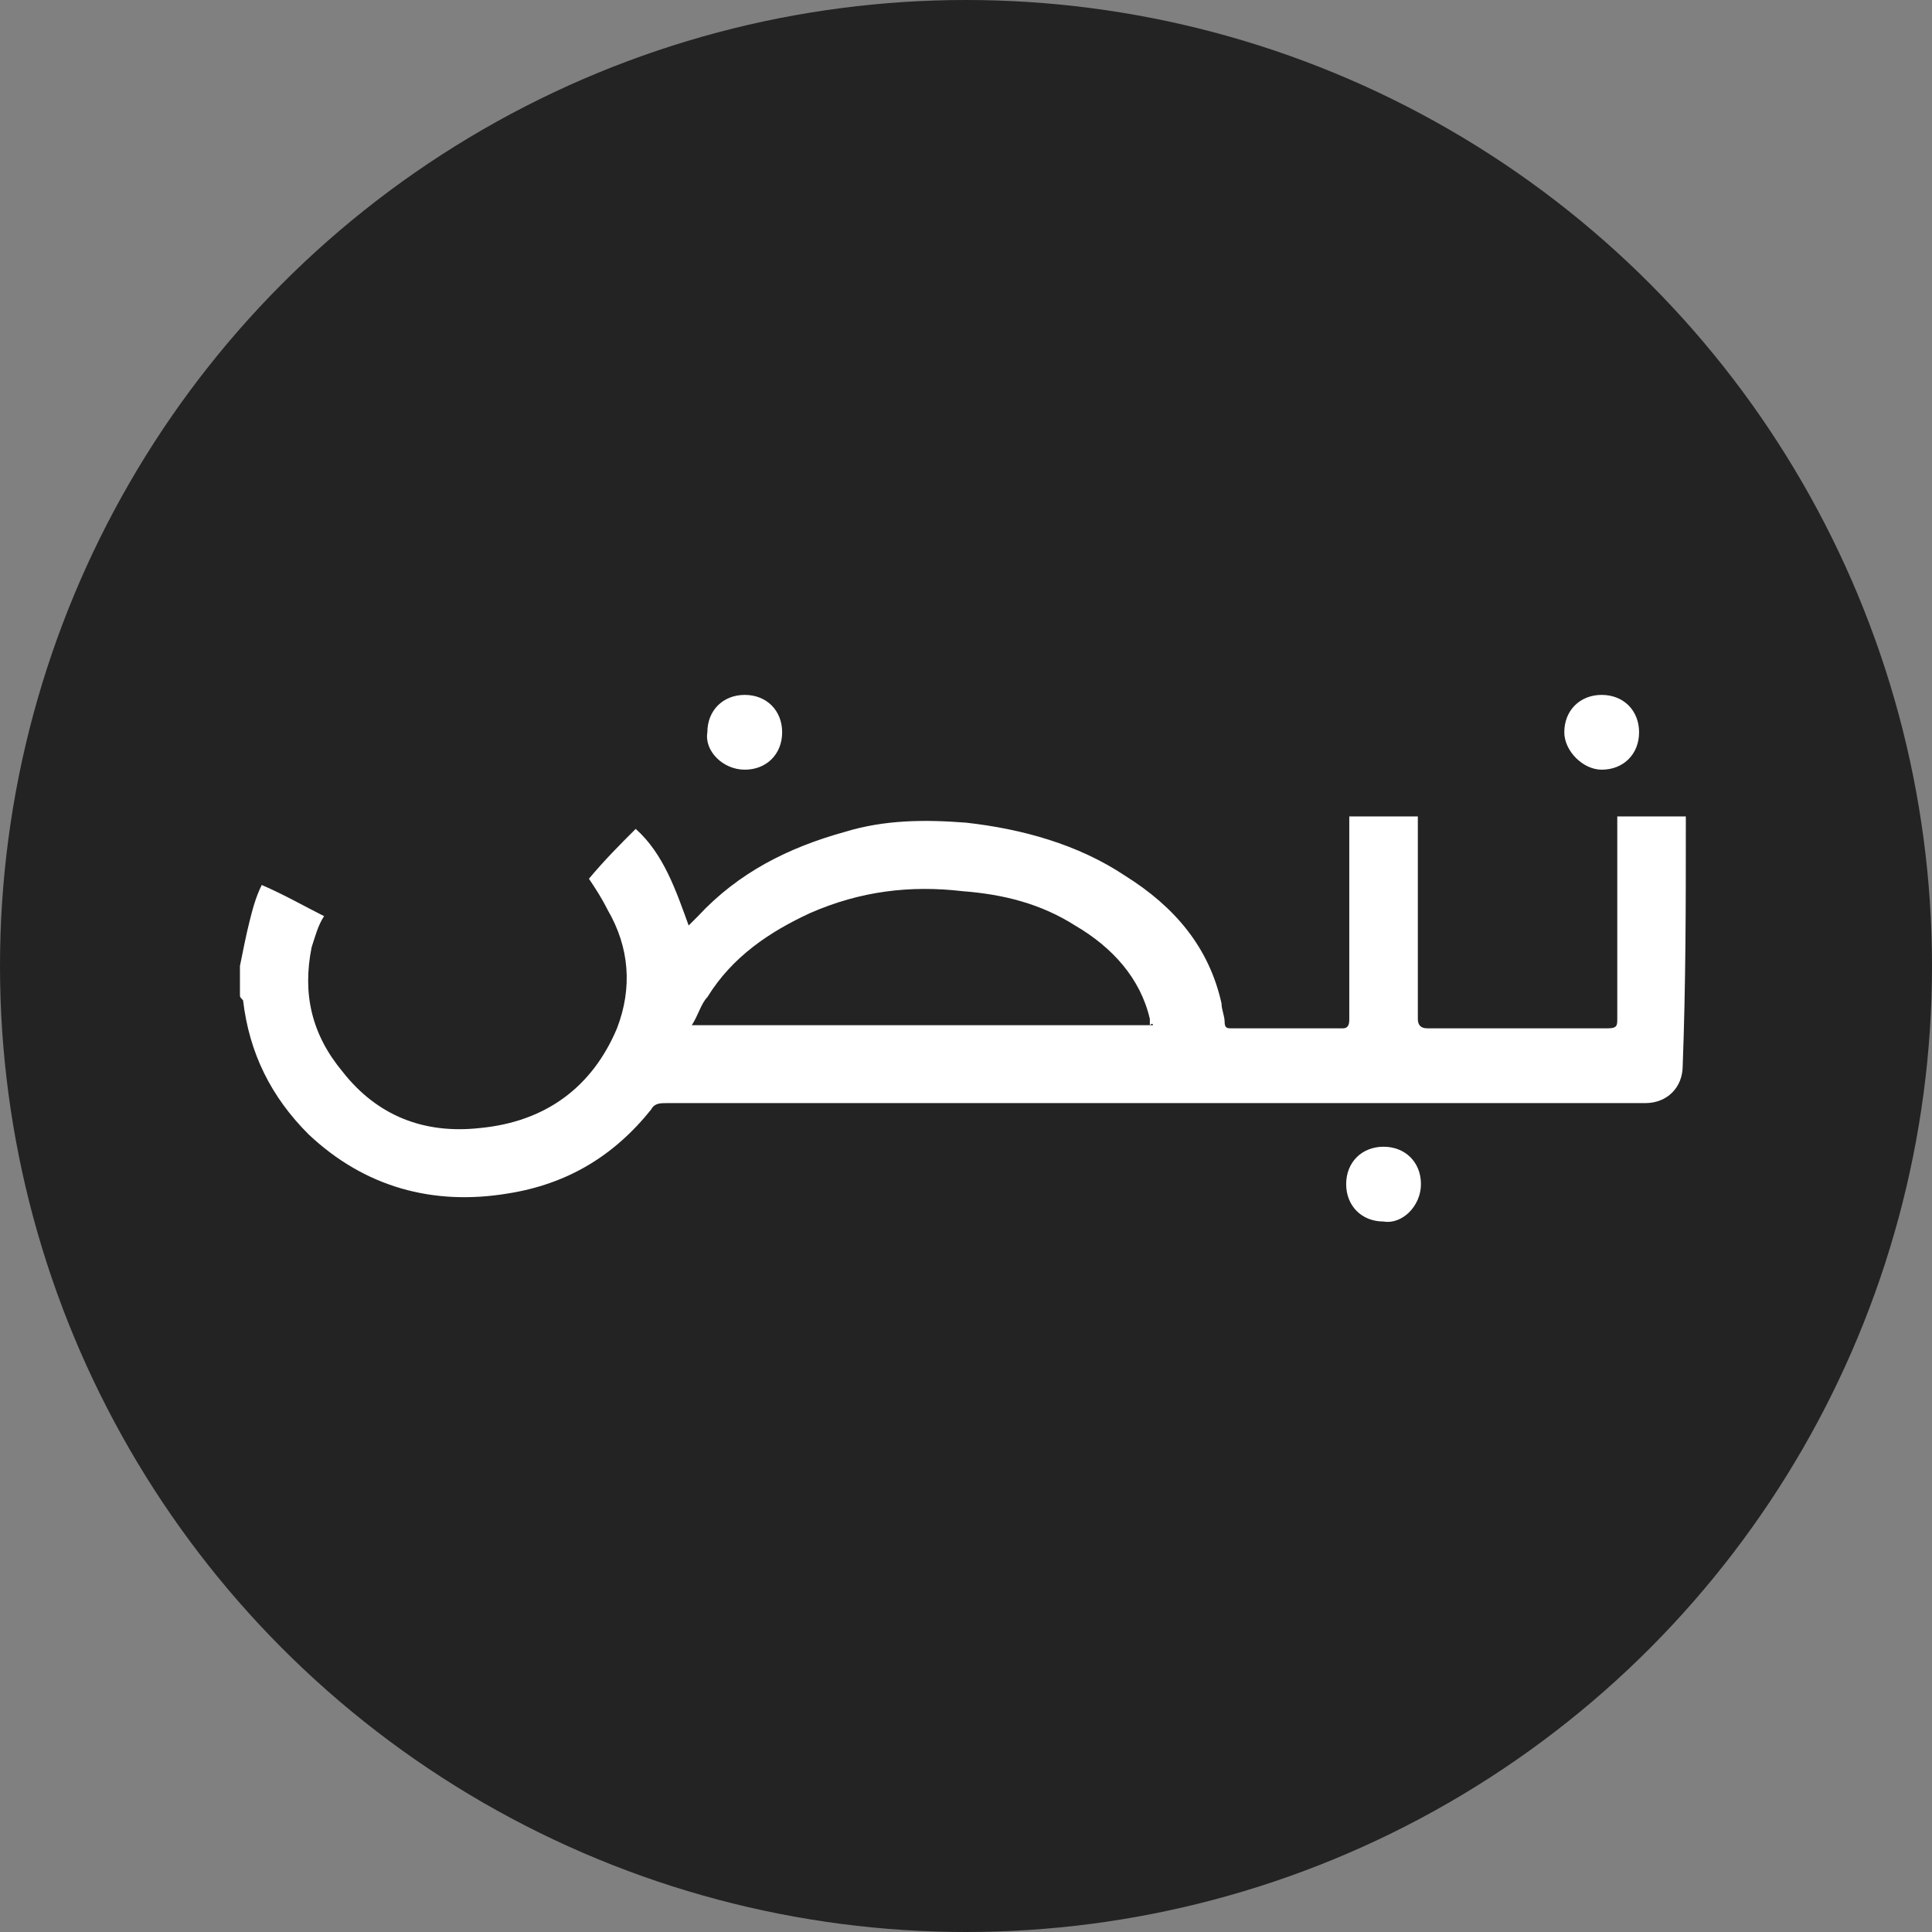 <svg xmlns="http://www.w3.org/2000/svg" fill="#232323" viewBox="0 0 62 62">
    <rect x="0" y="0" width="62" height="62" fill="#808080" stroke="none"/>
    <circle cx="31" cy="31" r="31"/>
    <g fill="#FFF">
        <path d="M54.1,26.5c0-0.1,0-0.2,0-0.3c-0.8,0-1.5,0-2.2,0c0,0.1,0,0.2,0,0.3c0,2.1,0,4.1,0,6.2c0,0.2,0,0.3-0.3,0.3
            c-1.9,0-3.9,0-5.8,0c-0.2,0-0.3-0.1-0.3-0.3c0-2.1,0-4.1,0-6.2c0-0.1,0-0.2,0-0.3c-0.8,0-1.5,0-2.2,0c0,0.3,0,0.6,0,0.8
            c0,1.9,0,3.8,0,5.7c0,0.1,0,0.3-0.2,0.3c-1.2,0-2.4,0-3.6,0c-0.1,0-0.2,0-0.2-0.2c0-0.2-0.1-0.4-0.1-0.6c-0.4-1.8-1.5-3.1-3.1-4.1
            c-1.5-1-3.3-1.5-5.1-1.7c-1.3-0.1-2.6-0.1-3.9,0.3c-1.8,0.5-3.4,1.3-4.7,2.7c-0.1,0.1-0.2,0.2-0.3,0.3c-0.4-1.1-0.8-2.3-1.7-3.1
            c-0.5,0.5-1,1-1.5,1.6c0.2,0.3,0.4,0.6,0.6,1c0.7,1.2,0.8,2.5,0.3,3.8c-0.8,1.9-2.3,3-4.4,3.2c-1.8,0.2-3.3-0.4-4.4-1.8
            c-1-1.2-1.3-2.5-1-4c0.1-0.3,0.2-0.7,0.4-1c-0.6-0.3-1.3-0.7-2-1c-0.2,0.4-0.3,0.8-0.4,1.2c-0.1,0.4-0.2,0.9-0.3,1.4
            c0,0.3,0,0.6,0,0.9c0,0.1,0,0.1,0.1,0.2c0.2,1.7,0.9,3.1,2.1,4.3c1.8,1.7,4,2.3,6.4,1.9c1.9-0.3,3.4-1.2,4.6-2.7
            c0.1-0.2,0.3-0.2,0.5-0.2c7,0,14.1,0,21.1,0c3.4,0,6.9,0,10.3,0c0.7,0,1.2-0.5,1.2-1.2C54.1,31.5,54.1,29,54.1,26.5z M37,32.9
            c-4.9,0-9.8,0-14.8,0c0.2-0.3,0.3-0.7,0.5-0.9c0.8-1.3,2-2.1,3.3-2.7c1.6-0.7,3.2-0.9,4.9-0.7c1.3,0.1,2.5,0.4,3.6,1.1
            c1.2,0.7,2.1,1.7,2.4,3c0,0.1,0,0.1,0,0.2C37,32.8,37,32.9,37,32.9z"/>
        <path d="M44.4,36.8c-0.7,0-1.2,0.5-1.2,1.2c0,0.7,0.5,1.2,1.2,1.2c0.6,0.1,1.2-0.5,1.2-1.2
            C45.6,37.3,45.1,36.8,44.4,36.8z"/>
        <path  d="M51.4,24.7c0.7,0,1.2-0.5,1.2-1.2c0-0.7-0.5-1.2-1.2-1.2c-0.7,0-1.2,0.5-1.2,1.2
            C50.2,24.1,50.8,24.7,51.4,24.7z"/>
        <path  d="M23.9,24.7c0.7,0,1.2-0.5,1.2-1.2c0-0.7-0.5-1.2-1.2-1.2c-0.7,0-1.2,0.5-1.2,1.2
            C22.6,24.1,23.2,24.7,23.9,24.7z"/>
    </g>
</svg>